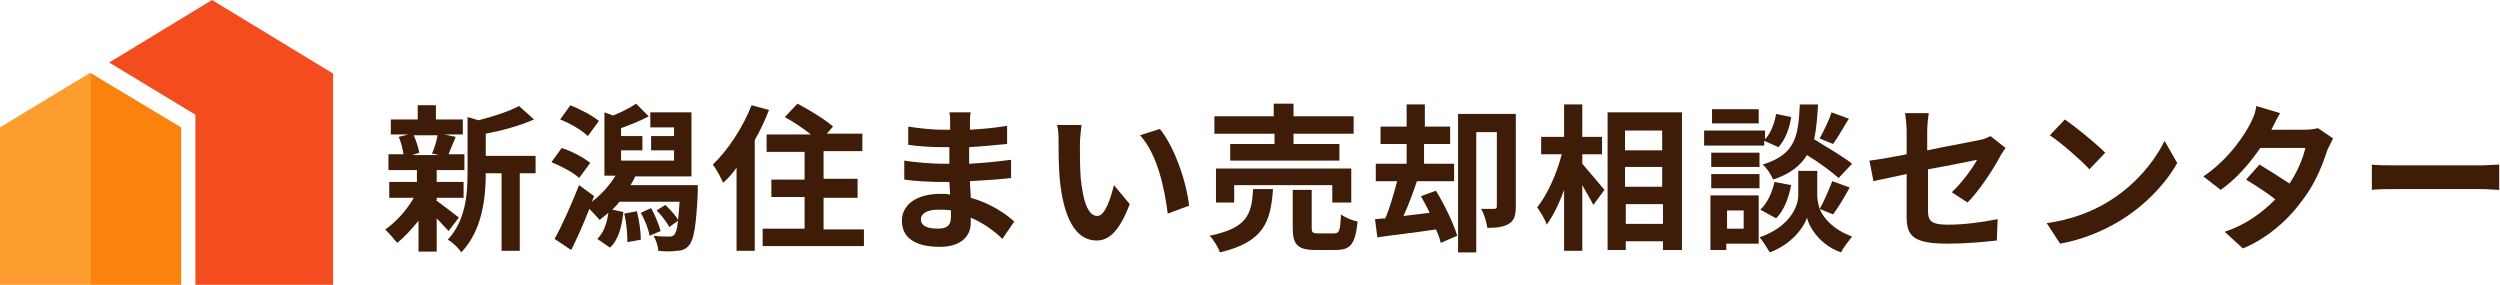 <?xml version="1.0" encoding="utf-8"?>
<!-- Generator: Adobe Illustrator 22.1.0, SVG Export Plug-In . SVG Version: 6.00 Build 0)  -->
<!DOCTYPE svg PUBLIC "-//W3C//DTD SVG 1.1//EN" "http://www.w3.org/Graphics/SVG/1.1/DTD/svg11.dtd">
<svg version="1.1" id="レイヤー_1" xmlns="http://www.w3.org/2000/svg" xmlns:xlink="http://www.w3.org/1999/xlink" x="0px"
	 y="0px" viewBox="0 0 316 36" style="enable-background:new 0 0 316 36;" xml:space="preserve">
<style type="text/css">
	.st0{fill:#3E1C08;}
	.st1{fill:#F34C1F;}
	.st2{fill:#FD9D2F;}
	.st3{fill:#FC820E;}
</style>
<g>
	<g>
		<path class="st0" d="M55.1,25.3c0.7,0.5,2.4,1.8,2.9,2.2l-1.3,1.7c-0.4-0.4-0.9-1-1.5-1.6v4.2h-2.3v-3.9C52,29,51.1,30,50.2,30.7
			c-0.4-0.5-1.1-1.3-1.5-1.7c1.3-0.9,2.7-2.4,3.6-4h-3.1v-2h3.5v-1.5h-3.6v-2H51c-0.1-0.7-0.3-1.5-0.6-2.2l1.2-0.3h-2.2v-1.9h3.4
			v-1.8h2.3v1.8h3.4v1.9h-2.3l1.4,0.3c-0.3,0.8-0.7,1.6-0.9,2.2h2v2h-3.5v1.5h3.4v2h-3.4V25.3z M52.3,17.1c0.3,0.7,0.6,1.6,0.7,2.2
			l-0.9,0.3h3.4l-0.9-0.2c0.3-0.6,0.6-1.6,0.7-2.3H52.3z M67.7,21.9h-2v9.8h-2.3v-9.8h-2c0,3-0.4,7.2-3.1,10
			c-0.3-0.5-1.1-1.3-1.7-1.6c2.3-2.5,2.5-5.8,2.5-8.6v-6.9l1.4,0.4c1.9-0.5,3.8-1.1,5.1-1.8l1.9,1.7c-1.8,0.8-4,1.4-6.1,1.8v2.8h6.3
			V21.9z"/>
		<path class="st0" d="M73.2,22.5c-0.7-0.7-2.3-1.5-3.5-2l1.3-1.8c1.2,0.4,2.8,1.2,3.6,1.9L73.2,22.5z M88.2,24.3
			c-0.2,4.3-0.5,6-1.1,6.7c-0.4,0.5-0.9,0.7-1.6,0.7c-0.5,0.1-1.4,0.1-2.3,0c0-0.6-0.3-1.4-0.6-1.9c0.8,0.1,1.6,0.1,1.9,0.1
			c0.3,0,0.5,0,0.7-0.2c0.2-0.2,0.4-0.7,0.5-1.8l-1.1,0.8c-0.3-0.6-1-1.5-1.6-2.1l1.1-0.7c0.6,0.6,1.3,1.3,1.6,1.9
			c0.1-0.6,0.1-1.3,0.2-2.3h-7.6c-0.3,0.4-0.6,0.7-0.9,1l1.4,0.3c-0.2,1.8-0.6,3.5-1.7,4.5l-1.6-1.1c0.8-0.8,1.2-1.9,1.4-3.3
			c-0.4,0.3-0.7,0.6-1.1,0.9c-0.3-0.3-0.8-0.9-1.3-1.4c-0.7,1.8-1.5,3.6-2.3,5.2l-2.1-1.4c0.9-1.6,2.1-4.3,3.1-6.8l1.9,1.4l-0.3,0.7
			c1.2-0.9,2.2-2,3-3.3h-1.4v-8l1.1,0.4c1-0.4,2.2-1,2.9-1.5l1.6,1.6c-1.1,0.6-2.4,1.1-3.5,1.5v1h2.7v1.8h-2.7v1.3h6.7v-1.3h-2.9
			v-1.8h2.9v-1.1h-3v-1.9h5.2v8.1h-7.1c-0.2,0.4-0.4,0.8-0.6,1.1h8.5L88.2,24.3z M74.3,17.2c-0.7-0.7-2.2-1.6-3.5-2.1l1.3-1.8
			c1.2,0.5,2.8,1.3,3.6,2L74.3,17.2z M80.5,26.7c0.3,1.1,0.5,2.6,0.5,3.6l-1.7,0.3c0-1-0.1-2.5-0.4-3.6L80.5,26.7z M82.3,26.3
			c0.5,0.9,1,2.1,1.2,2.9l-1.4,0.6c-0.1-0.8-0.6-2-1.1-2.9L82.3,26.3z"/>
		<path class="st0" d="M97.2,13.9c-0.5,1.3-1.1,2.6-1.8,3.8v14h-2.3V21.2c-0.5,0.7-1.1,1.4-1.7,1.9c-0.2-0.5-0.9-1.8-1.3-2.3
			c1.9-1.8,3.8-4.7,4.9-7.5L97.2,13.9z M109.2,28.9v2.2H96.4v-2.2h5.3v-4h-4.2v-2.2h4.2v-3.5h-4.8V17h5.6c-1-0.8-2.2-1.6-3.3-2.2
			l1.6-1.7c1.5,0.8,3.5,2,4.5,2.9l-0.8,0.9h4.5v2.2h-4.9v3.5h4.3V25h-4.3v4H109.2z"/>
		<path class="st0" d="M126.7,30.2c-1-1-2.4-2-4-2.7c0,0.3,0,0.5,0,0.7c0,1.7-1.3,3-3.9,3c-3.2,0-4.8-1.2-4.8-3.3
			c0-2,1.8-3.4,4.9-3.4c0.4,0,0.8,0,1.2,0.1l-0.1-1.6h-1c-1.2,0-3.4-0.1-4.7-0.3l0-2.4c1.1,0.2,3.7,0.4,4.8,0.4h0.9v-2.1h-0.9
			c-1.3,0-3.1-0.1-4.3-0.3V16c1.2,0.2,3.1,0.4,4.3,0.4h1v-0.9c0-0.3,0-1-0.1-1.3h2.7c-0.1,0.4-0.1,0.9-0.1,1.4c0,0.2,0,0.5,0,0.8
			c1.5-0.1,3-0.2,4.7-0.5l0,2.3c-1.3,0.1-2.9,0.3-4.8,0.4l0,2.1c2-0.1,3.7-0.3,5.3-0.5l0,2.3c-1.8,0.2-3.3,0.3-5.2,0.4
			c0,0.7,0.1,1.4,0.1,2.1c2.5,0.7,4.4,2,5.5,3L126.7,30.2z M120.2,26.6c-0.5-0.1-1.1-0.1-1.6-0.1c-1.4,0-2.2,0.5-2.2,1.2
			c0,0.8,0.7,1.2,2.1,1.2c1.1,0,1.7-0.3,1.7-1.5C120.2,27.3,120.2,27,120.2,26.6z"/>
		<path class="st0" d="M136.5,18.3c0,1.3,0,2.8,0.1,4.2c0.3,2.9,0.9,4.8,2.1,4.8c1,0,1.7-2.3,2.1-3.9l2,2.4
			c-1.3,3.4-2.6,4.6-4.2,4.6c-2.2,0-4-2-4.6-7.3c-0.2-1.8-0.2-4.1-0.2-5.3c0-0.5,0-1.4-0.2-2l3.1,0
			C136.6,16.6,136.5,17.7,136.5,18.3z M150.3,26l-2.7,1c-0.4-3.2-1.3-7.5-3.5-9.9l2.5-0.8C148.5,18.6,150,23.1,150.3,26z"/>
		<path class="st0" d="M160.9,24c-0.3,4.1-1.2,6.6-6.7,7.9c-0.2-0.6-0.8-1.6-1.3-2.1c4.8-1,5.3-2.7,5.5-5.9H160.9z M161,16.9h-7.5
			v-2.2h7.5v-1.6h2.5v1.6h7.6v2.2h-7.6v1.3h5.8v2.1h-13.8v-2.1h5.6V16.9z M168.4,25.6v-2.2H156v2.2h-2.3v-4.3h17.1v4.3H168.4z
			 M168.6,29.5c0.7,0,0.8-0.3,0.9-2.4c0.5,0.4,1.5,0.8,2.1,0.9c-0.3,2.9-0.9,3.6-2.8,3.6h-2.5c-2.3,0-2.9-0.7-2.9-2.8V24h2.4v4.8
			c0,0.6,0.1,0.7,0.9,0.7H168.6z"/>
		<path class="st0" d="M181.5,24.1c1.1,1.8,2.2,4.1,2.7,5.7l-2.1,0.9c-0.1-0.5-0.3-1.1-0.6-1.7c-2.6,0.4-5.4,0.7-7.4,1l-0.3-2.3
			c0.4,0,0.8-0.1,1.3-0.1c0.6-1.4,1.1-3.2,1.5-4.7h-2.7v-2.2h3.9v-2.5h-3.3V16h3.3v-2.8h2.3V16h3.2v2.2H180v2.5h3.8v2.2h-4.7
			c-0.5,1.5-1.1,3.1-1.7,4.4l3.3-0.4c-0.3-0.7-0.7-1.4-1.1-2.1L181.5,24.1z M191.6,26.1c0,1.1-0.2,1.8-0.9,2.2
			c-0.7,0.4-1.5,0.5-2.7,0.5c-0.1-0.7-0.4-1.8-0.8-2.4c0.7,0,1.5,0,1.7,0c0.2,0,0.3-0.1,0.3-0.3v-9.4h-2.6v15.2h-2.3V14.4h7.3V26.1z
			"/>
		<path class="st0" d="M200,20.7c0.7,0.8,2.4,2.8,2.8,3.3l-1.4,1.9c-0.3-0.6-0.9-1.6-1.4-2.5v8.3h-2.3v-7.7
			c-0.6,1.7-1.4,3.3-2.2,4.4c-0.2-0.7-0.8-1.6-1.2-2.2c1.3-1.6,2.5-4.3,3.1-6.7h-2.6v-2.2h2.9v-4.1h2.3v4.1h2.5v2.2H200V20.7z
			 M212.6,14.2v17.4h-2.4v-1.1h-4.7v1.1h-2.3V14.2H212.6z M205.4,16.5V19h4.7v-2.5H205.4z M205.4,21.1v2.5h4.7v-2.5H205.4z
			 M210.2,28.3v-2.5h-4.7v2.5H210.2z"/>
		<path class="st0" d="M223.1,18.4h-7.7v-1.9h7.7v1.1c0.7-0.7,1.2-2,1.4-3.2l1.9,0.4c-0.2,1.4-0.7,2.8-1.6,3.8l-1.8-0.8V18.4z
			 M222.3,30.8h-4.1v0.8h-2v-6.9h6.1V30.8z M216.3,19.3h6.1v1.8h-6.1V19.3z M216.3,22h6.1v1.8h-6.1V22z M222.3,15.6h-5.9v-1.8h5.9
			V15.6z M218.3,26.6v2.3h2.1v-2.3H218.3z M230,26.4c0.5,1.2,1.7,2.6,4.1,3.5c-0.4,0.5-1.1,1.4-1.4,2c-2.6-0.9-4-3.1-4.3-4.4
			c-0.4,1.3-2,3.4-4.7,4.4c-0.3-0.5-0.9-1.5-1.3-1.9c3.8-1.3,4.9-3.9,4.9-5.3v-3.1h2.4v3.1C229.7,25.2,229.8,25.7,230,26.4
			c0.6-1,1.2-2.5,1.6-3.5l2.2,0.8c-0.7,1.3-1.5,2.6-2.1,3.4L230,26.4z M222.5,26.5c0.9-0.8,1.5-2.2,1.8-3.5l2.1,0.4
			c-0.3,1.6-0.9,3.2-1.9,4.2L222.5,26.5z M232.4,22.5c-0.9-0.8-2.5-2-4-2.9c-0.8,1.3-2.1,2.4-4.3,3.1c-0.2-0.6-0.8-1.5-1.3-1.9
			c4.2-1.3,4.5-3.6,4.7-7.6h2.3c-0.1,1.7-0.2,3.1-0.5,4.4c1.6,1,3.7,2.2,4.8,3.1L232.4,22.5z M233.7,15c-0.7,1.1-1.4,2.4-2,3.2
			l-1.7-0.7c0.5-0.9,1.2-2.3,1.5-3.3L233.7,15z"/>
		<path class="st0" d="M246.7,24.3c1.3-1.2,2.6-3,3.2-4.1c-0.6,0.1-3.3,0.7-6.2,1.2v5.3c0,1.2,0.4,1.7,2.5,1.7
			c2.1,0,4.3-0.3,6.3-0.7l-0.1,2.7c-1.7,0.2-4.1,0.4-6.2,0.4c-4.6,0-5.2-1.1-5.2-3.5V22c-1.8,0.4-3.4,0.7-4.2,0.9l-0.5-2.6
			c0.9-0.1,2.7-0.4,4.7-0.8v-2.9c0-0.7-0.1-1.7-0.2-2.3h3c-0.1,0.6-0.2,1.6-0.2,2.3V19c2.9-0.6,5.7-1.1,6.6-1.3
			c0.6-0.1,1-0.3,1.4-0.5l1.9,1.5c-0.2,0.3-0.5,0.7-0.7,1.1c-0.9,1.7-2.7,4.4-4.1,5.8L246.7,24.3z"/>
		<path class="st0" d="M266.3,25.6c3.4-2,6-5.1,7.3-7.8l1.6,2.8c-1.5,2.7-4.2,5.5-7.4,7.4c-2,1.2-4.6,2.3-7.4,2.8l-1.7-2.6
			C261.7,27.8,264.3,26.8,266.3,25.6z M266.1,19.3l-2,2.1c-1-1.1-3.5-3.3-5-4.3l1.9-2C262.3,16,264.9,18.1,266.1,19.3z"/>
		<path class="st0" d="M294.9,17.5c-0.2,0.4-0.5,1-0.7,1.4c-0.8,2.5-1.8,4.7-3.4,6.7c-2,2.7-4.8,4.8-7.3,5.8l-2.3-2.1
			c2.7-0.9,4.7-2.4,6.4-4.1c-1-0.8-2.4-1.7-3.7-2.5l1.7-1.9c1.3,0.8,2.6,1.6,3.8,2.4c1-1.5,1.7-3.2,2-4.5h-5.7c-1.3,1.9-3,3.9-5,5.3
			l-2.2-1.7c3.3-2.2,5.4-5.5,6.1-7c0.3-0.6,0.5-1.2,0.6-1.9l3,0.9c-0.4,0.7-0.7,1.3-1,1.9l-0.1,0.2h4.2c0.6,0,1.3-0.1,1.7-0.2
			L294.9,17.5z"/>
		<path class="st0" d="M299.7,20.8c0.7,0.1,2.2,0.1,3.2,0.1h10.7c0.9,0,1.8-0.1,2.3-0.1V24c-0.5,0-1.5-0.1-2.3-0.1H303
			c-1.1,0-2.5,0-3.2,0.1V20.8z"/>
	</g>
	<g>
		<polygon class="st1" points="26.8,0 13.8,7.9 24.7,14.5 24.7,36 42.1,36 42.1,9.3 		"/>
		<polygon class="st2" points="11.4,36 0,36 0,16.1 11.4,9.2 		"/>
		<polygon class="st3" points="11.4,36 22.9,36 22.9,16.1 11.4,9.2 		"/>
	</g>
</g>
</svg>
